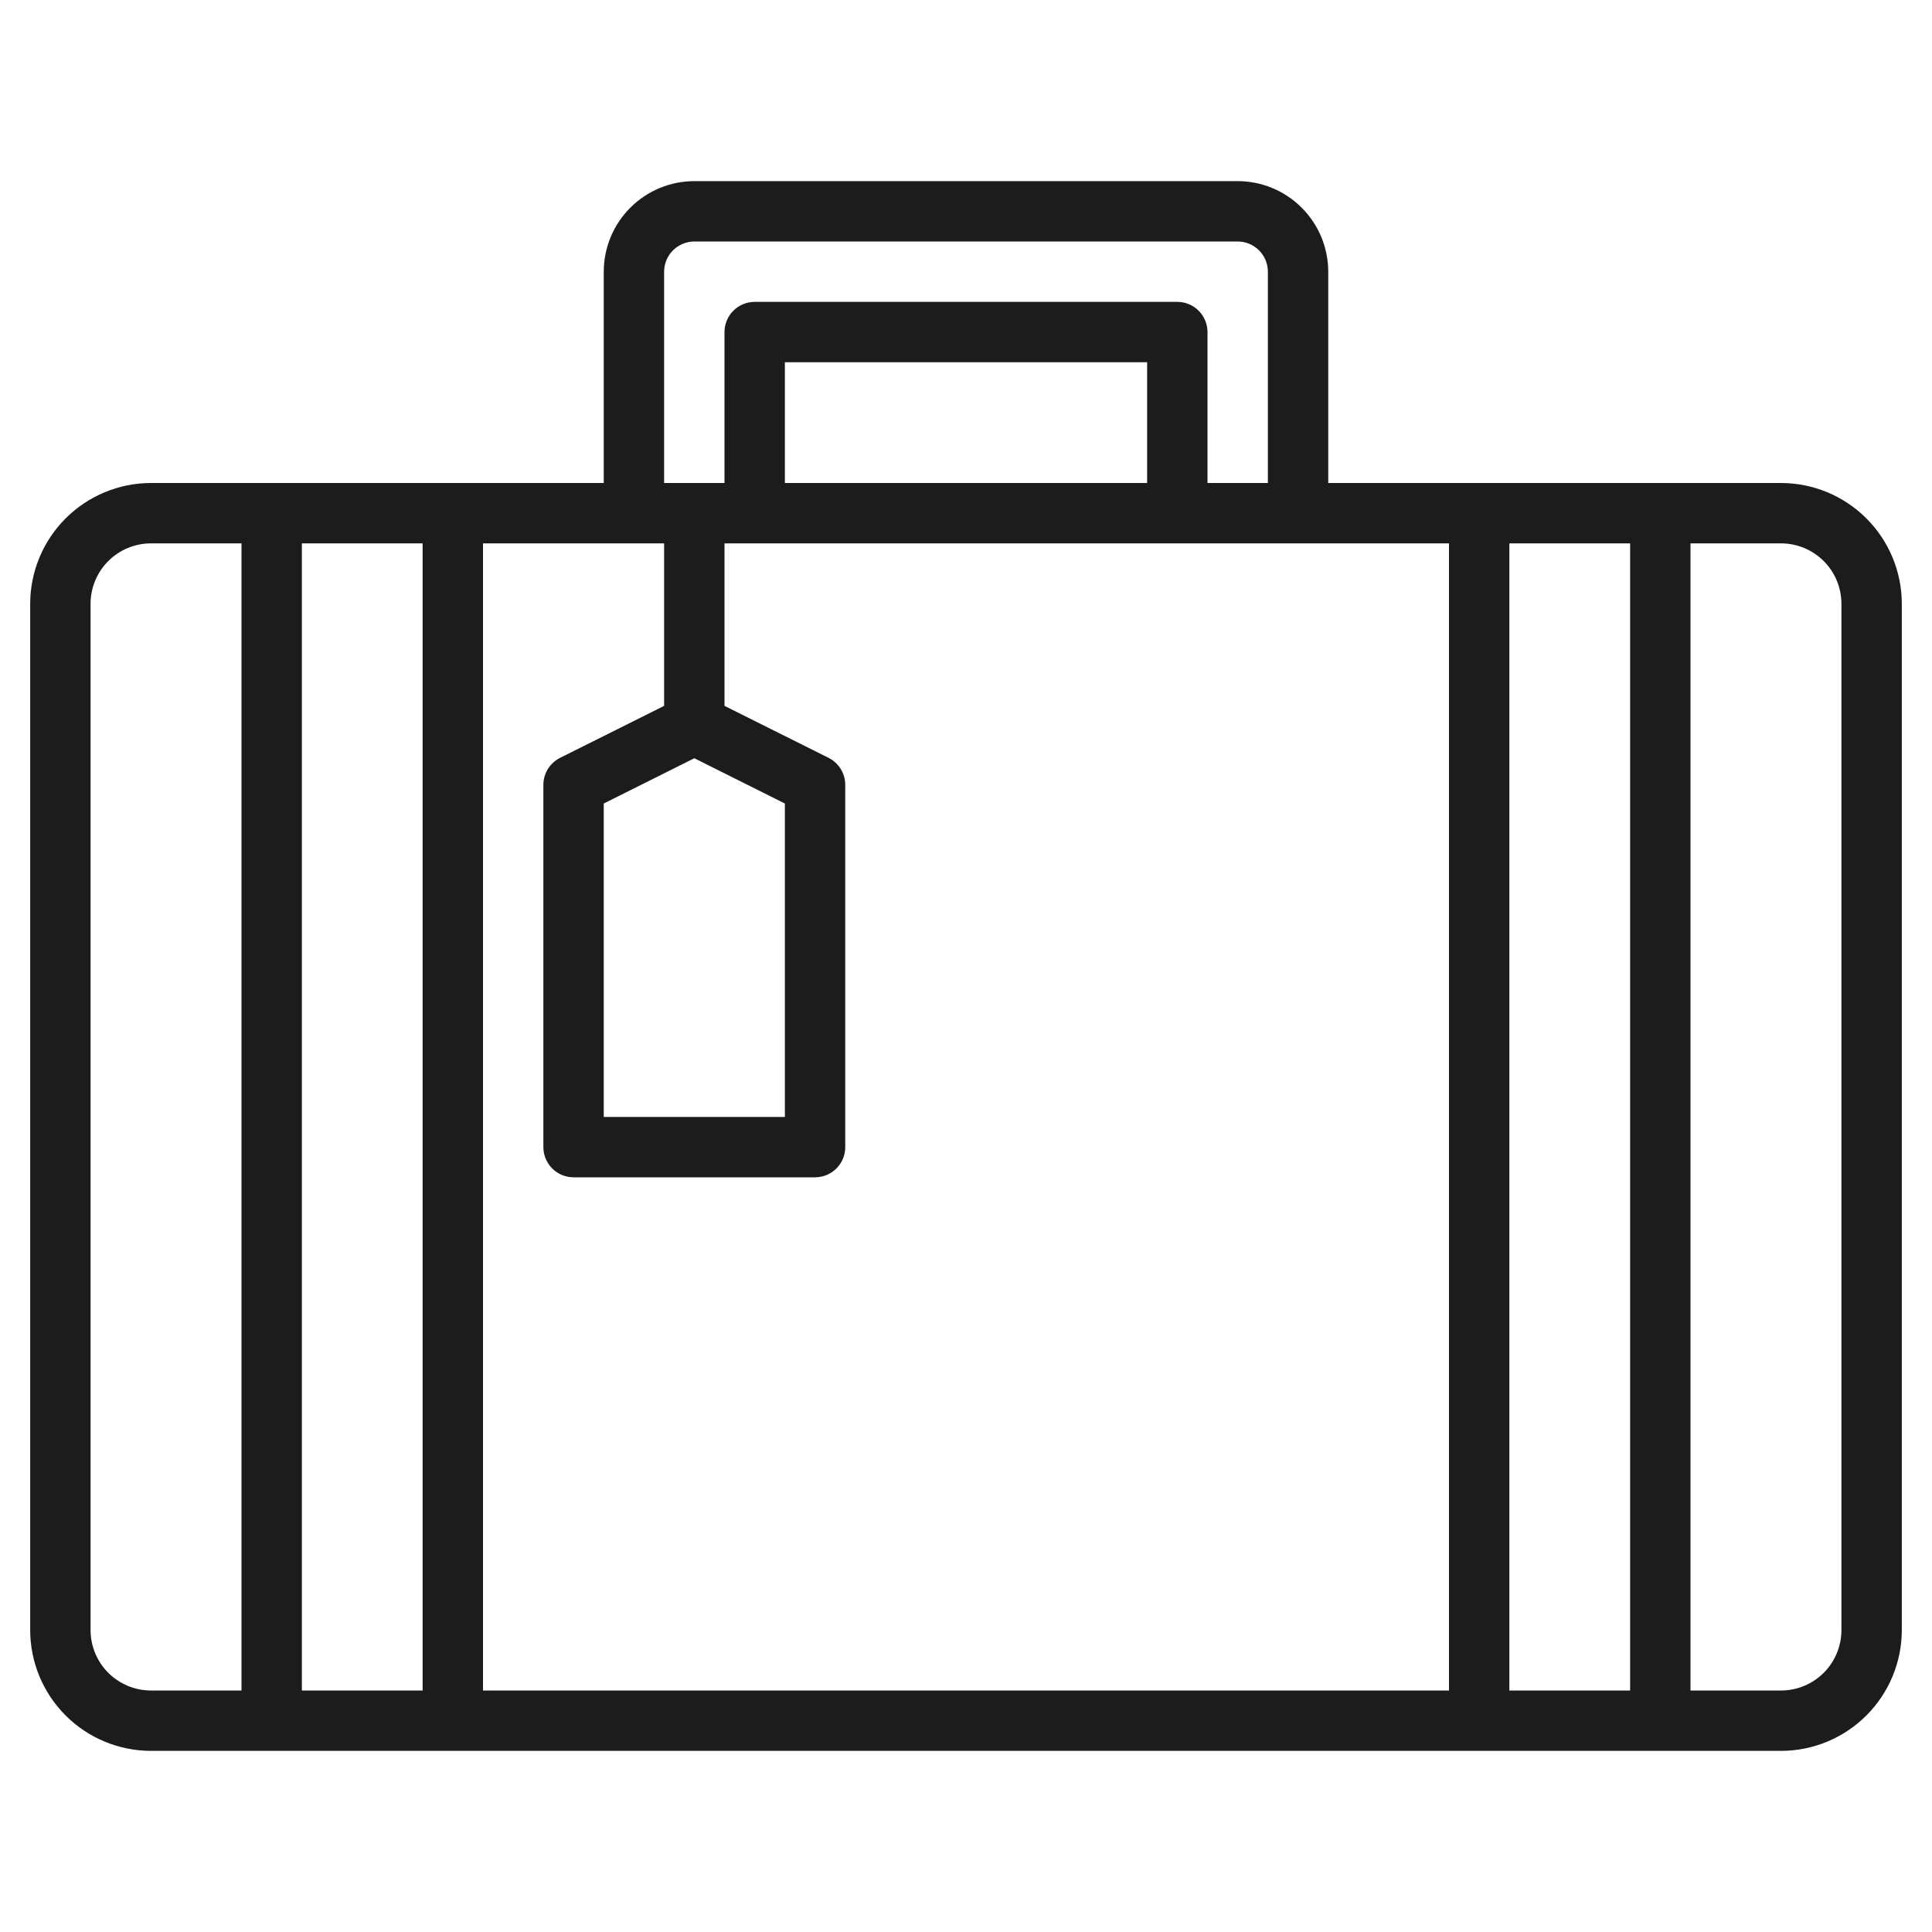 <?xml version="1.0" encoding="UTF-8"?> <svg xmlns="http://www.w3.org/2000/svg" width="512" height="512" viewBox="0 0 512 512" fill="none"> <path d="M472 128H352V72C351.992 65.637 349.46 59.538 344.961 55.039C340.462 50.54 334.363 48.008 328 48H184C177.637 48.008 171.538 50.54 167.039 55.039C162.54 59.538 160.008 65.637 160 72V128H40C31.517 128.011 23.384 131.386 17.385 137.385C11.386 143.384 8.011 151.516 8 160V432C8.011 440.484 11.386 448.616 17.385 454.615C23.384 460.614 31.517 463.989 40 464H472C480.484 463.989 488.616 460.614 494.615 454.615C500.614 448.616 503.989 440.484 504 432V160C503.989 151.516 500.614 143.384 494.615 137.385C488.616 131.386 480.484 128.011 472 128ZM64 448H40C35.758 447.994 31.692 446.307 28.692 443.308C25.693 440.308 24.006 436.242 24 432V160C24.006 155.758 25.693 151.692 28.692 148.692C31.692 145.693 35.758 144.006 40 144H64V448ZM112 448H80V144H112V448ZM176 72C176.003 69.879 176.847 67.846 178.346 66.346C179.846 64.847 181.879 64.003 184 64H328C330.121 64.003 332.154 64.847 333.654 66.346C335.153 67.846 335.997 69.879 336 72V128H320V88C320 85.878 319.157 83.843 317.657 82.343C316.157 80.843 314.122 80 312 80H200C197.878 80 195.843 80.843 194.343 82.343C192.843 83.843 192 85.878 192 88V128H176V72ZM304 96V128H208V96H304ZM184 200.94L208 212.94V296H160V212.94L184 200.94ZM384 448H128V144H176V187.06L148.42 200.84C147.092 201.506 145.975 202.529 145.194 203.793C144.414 205.057 144 206.514 144 208V304C144 306.122 144.843 308.157 146.343 309.657C147.843 311.157 149.878 312 152 312H216C218.122 312 220.157 311.157 221.657 309.657C223.157 308.157 224 306.122 224 304V208C224 206.514 223.586 205.057 222.806 203.793C222.025 202.529 220.908 201.506 219.58 200.84L192 187.06V144H384V448ZM432 448H400V144H432V448ZM488 432C487.994 436.242 486.307 440.308 483.308 443.308C480.308 446.307 476.242 447.994 472 448H448V144H472C476.242 144.006 480.308 145.693 483.308 148.692C486.307 151.692 487.994 155.758 488 160V432Z" fill="#1C1C1C"></path> </svg> 